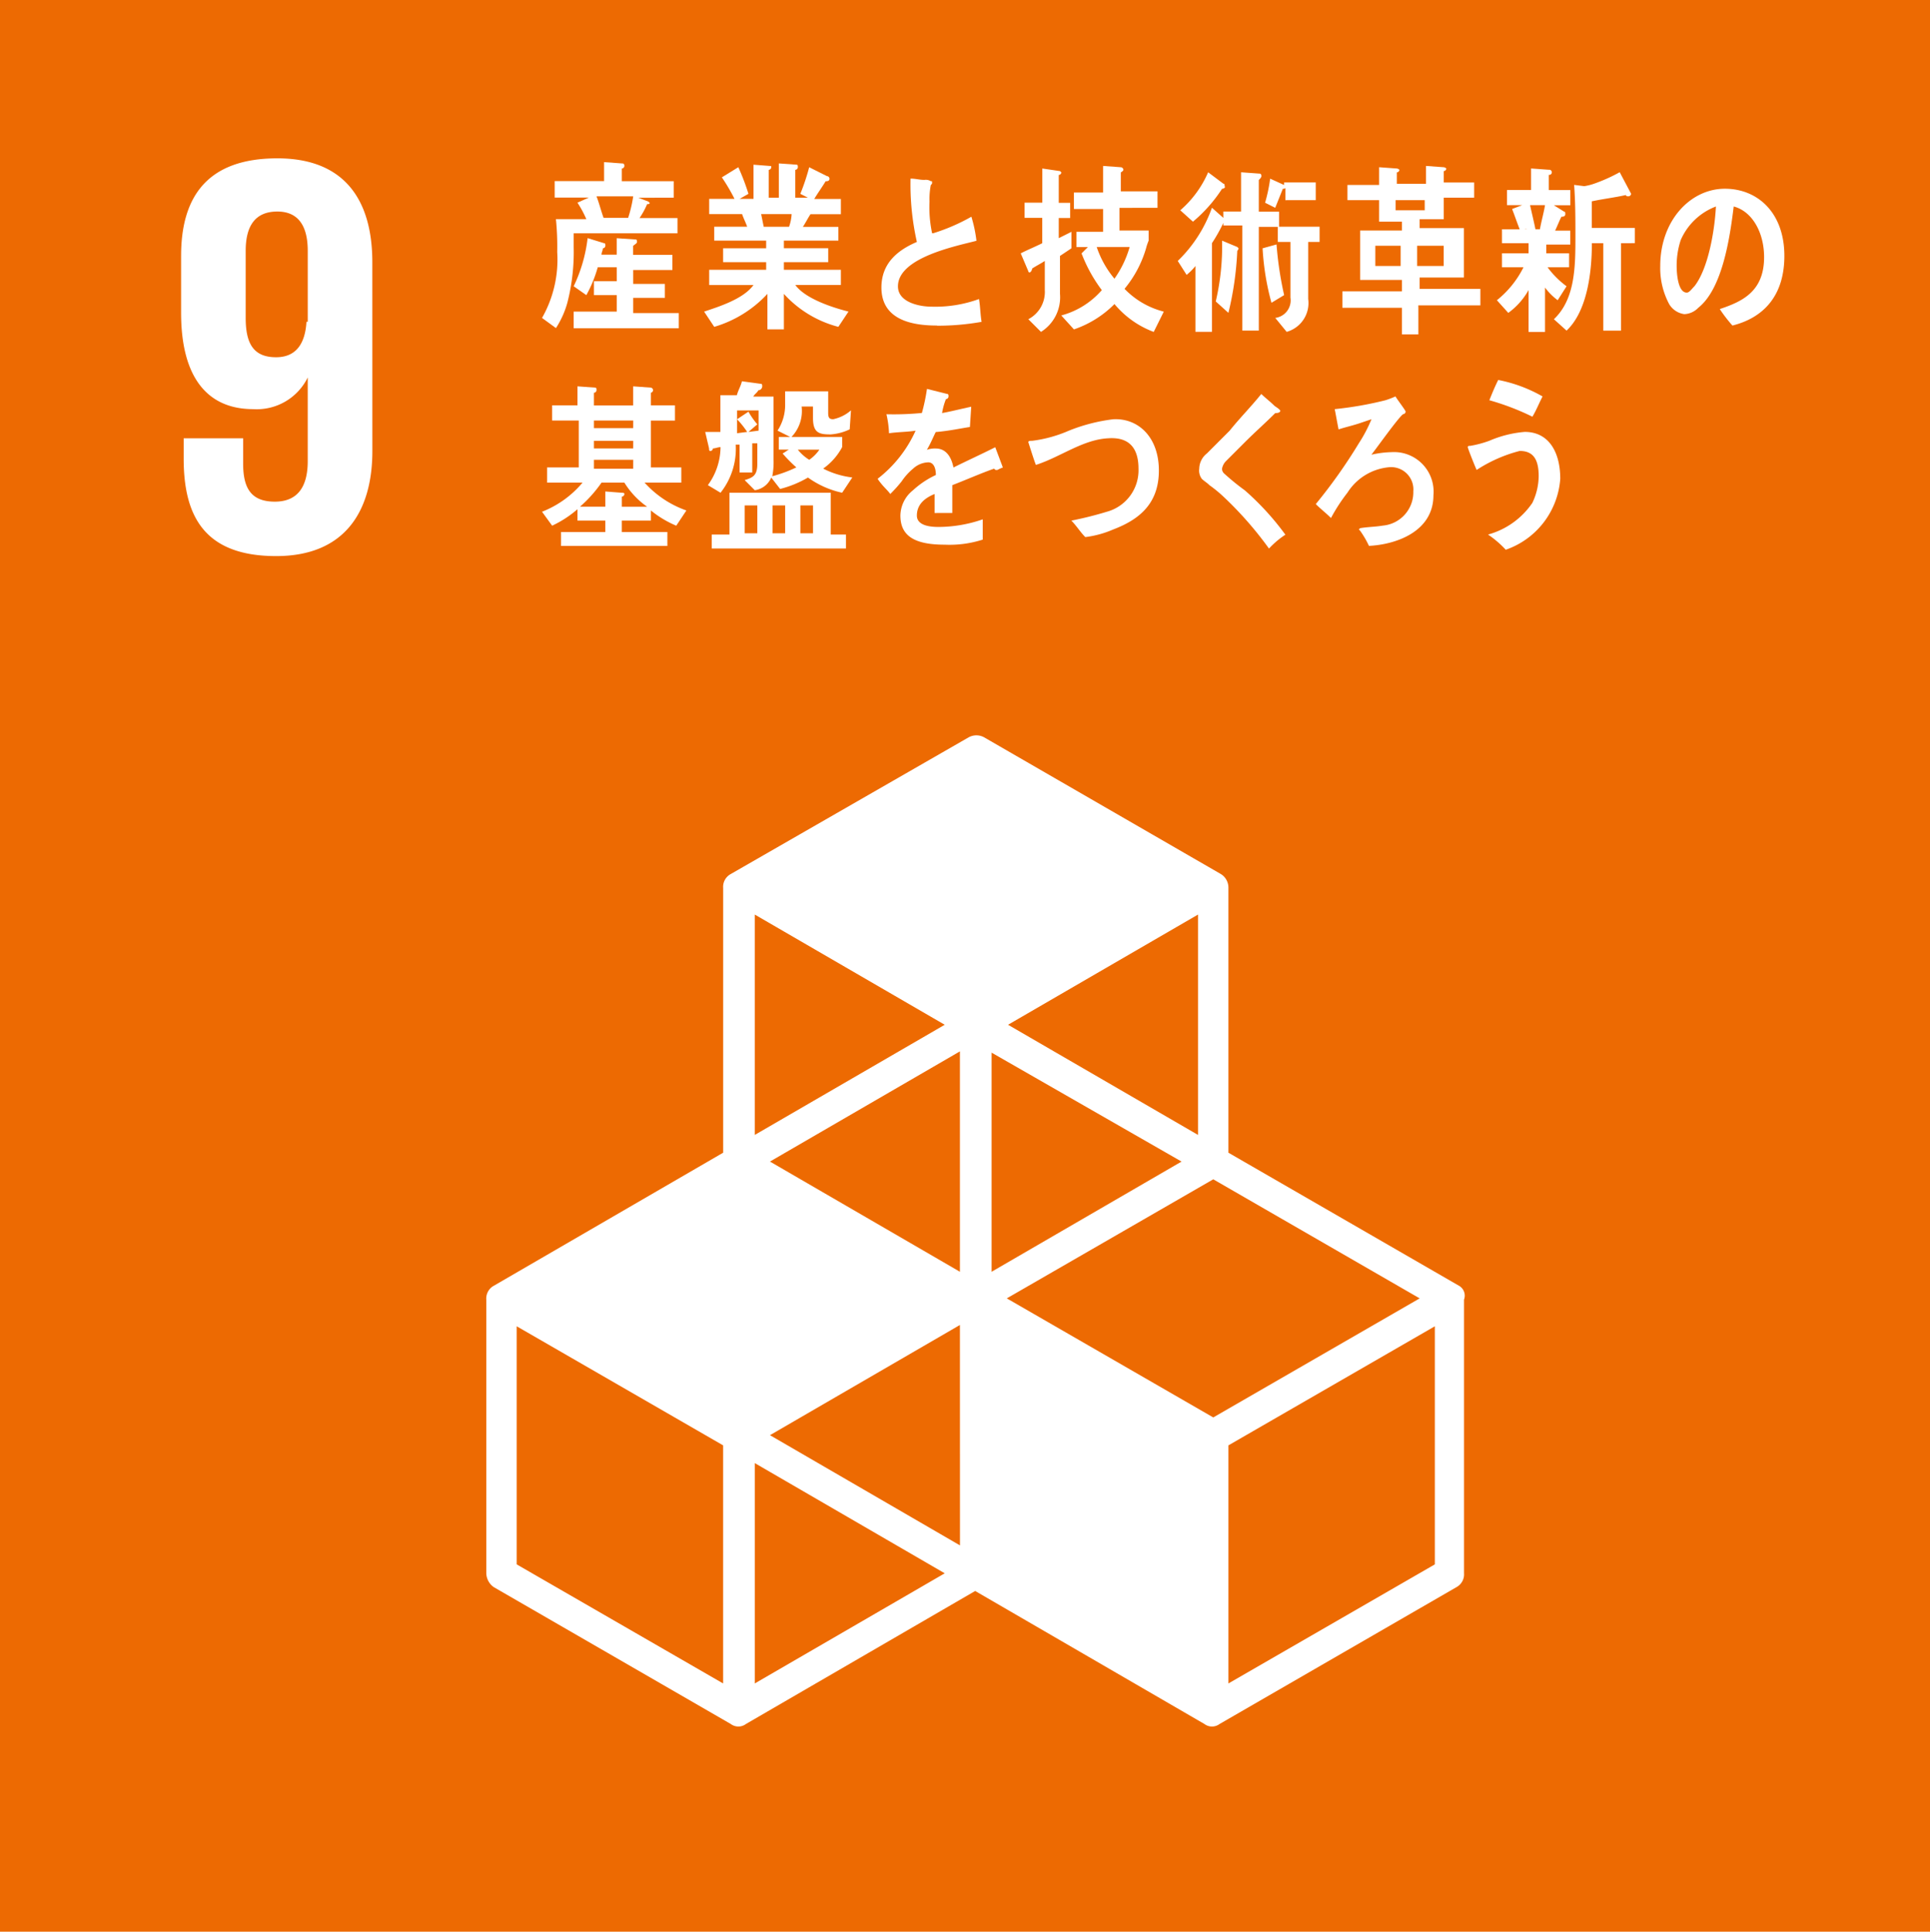 <svg id="グループ化_484" data-name="グループ化 484" xmlns="http://www.w3.org/2000/svg" viewBox="0 0 150 150.098">
  <defs>
    <style>
      .cls-1 {
        fill: #ed6a02;
      }

      .cls-2 {
        fill: #fff;
      }
    </style>
  </defs>
  <rect id="長方形_539" data-name="長方形 539" class="cls-1" width="150" height="150.098"/>
  <path id="パス_719" data-name="パス 719" class="cls-2" d="M113.991,100.816,96.077,90.481V69.91a1.235,1.235,0,0,0-.591-1.083L77.081,58.2a1.251,1.251,0,0,0-1.181,0L57.4,68.828a1.131,1.131,0,0,0-.591,1.083V90.481L38.991,100.816A1.131,1.131,0,0,0,38.4,101.9v21.26a1.36,1.36,0,0,0,.591,1.083L57.4,134.871a.984.984,0,0,0,1.181,0l17.815-10.335,17.815,10.335a.984.984,0,0,0,1.181,0l18.406-10.63a1.131,1.131,0,0,0,.591-1.083V101.9a.888.888,0,0,0-.394-1.083m-38.78,20.177L60.447,112.43l14.764-8.563ZM92.435,91.17,77.672,99.733V82.706ZM75.211,99.733,60.447,91.17l14.764-8.563Zm3.642,2.067L94.9,92.548l16.043,9.252L94.9,111.052ZM93.715,89.1,78.951,80.54l14.764-8.563ZM74.03,80.54,59.266,89.1V71.977ZM56.806,131.721l-16.043-9.252v-18.5l16.043,9.252Zm2.461,0V114.6l14.764,8.563Zm52.854-9.252-16.043,9.252v-18.5l16.043-9.252Z" transform="translate(-0.605 -0.914)"/>
  <path id="パス_720" data-name="パス 720" class="cls-2" d="M29.162,20.571c0-4.724-2.067-8.071-7.382-8.071-5.413,0-7.48,2.953-7.48,7.579v4.429c0,4.921,1.969,7.48,5.61,7.48a4.411,4.411,0,0,0,4.232-2.461h0v6.5c0,1.87-.689,3.15-2.559,3.15s-2.461-1.083-2.461-2.953V34.252H14.5v1.575c0,4.429,1.575,7.579,7.185,7.579,5.315,0,7.48-3.445,7.48-8.169ZM24.044,25.2c-.1,1.673-.787,2.756-2.362,2.756-1.772,0-2.362-1.083-2.362-3.051V19.685c0-1.87.689-3.051,2.461-3.051,1.673,0,2.362,1.181,2.362,3.051V25.2Z" transform="translate(-0.225 -0.197)"/>
  <path id="パス_721" data-name="パス 721" class="cls-2" d="M45.261,18.312v1.083a15.815,15.815,0,0,1-.492,4.331,7.1,7.1,0,0,1-.886,1.969L42.8,24.906a9.16,9.16,0,0,0,1.181-5.118,21.408,21.408,0,0,0-.1-2.559h2.362a8.135,8.135,0,0,0-.689-1.28l.886-.394H43.784v-1.28h3.839V12.8L49,12.9c.1,0,.2,0,.2.2a.212.212,0,0,1-.2.2v.984h4.035v1.28H50.28l.787.3.1.1c0,.1-.1.1-.2.1a5.879,5.879,0,0,1-.591,1.083h2.953v1.181H45.261Zm0,7.185V24.414h3.346v-1.28H46.835V22.052h1.772V20.969H47.131a10.042,10.042,0,0,1-.886,2.165l-.984-.689a11.752,11.752,0,0,0,1.083-3.74l1.28.394c.1,0,.1.1.1.2a.212.212,0,0,1-.2.2c0,.2-.1.3-.1.492h1.181v-1.28l1.476.1c.1,0,.1.1.1.2s-.2.2-.3.3v.689h3.051v1.181H49.887v1.083h2.461v1.083H49.887v1.181H53.43v1.181H45.261Zm1.772-10.039c.2.492.394,1.28.591,1.772-.2.1-.492.1-.591-.1h2.461a10.3,10.3,0,0,0,.394-1.673H47.032Z" transform="translate(-0.674 -0.202)"/>
  <path id="パス_722" data-name="パス 722" class="cls-2" d="M66.033,25.6A8.656,8.656,0,0,1,61.8,23.038v2.756h-1.28V23.038A9.15,9.15,0,0,1,56.387,25.6L55.6,24.416c1.181-.394,3.051-.984,3.839-2.067H55.994V21.168h4.429v-.591H57.076V19.494h3.346V18.9H56.387V17.821h2.559c-.1-.3-.3-.689-.394-.984H55.994V15.656h1.969a14.817,14.817,0,0,0-.984-1.673l1.28-.787a17.745,17.745,0,0,1,.787,2.067l-.689.394h1.083V13l1.28.1c.1,0,.1,0,.1.1a.212.212,0,0,1-.2.2v2.165h.787V12.9l1.378.1c.1,0,.1.1.1.2a.212.212,0,0,1-.2.2v2.165h.984l-.591-.3a16.962,16.962,0,0,0,.689-2.067l1.378.689a.212.212,0,0,1,.2.2c0,.2-.2.2-.3.2-.3.492-.591.886-.886,1.378H66.23v1.181H63.868c-.2.3-.394.689-.591.984h2.756V18.9H61.8v.591h3.445v1.083H61.8v.591H66.23v1.181H62.687c.787,1.083,2.953,1.772,4.134,2.067Zm-6-8.76.2.984h1.969a3.5,3.5,0,0,0,.2-.984Z" transform="translate(-0.876 -0.203)"/>
  <path id="パス_723" data-name="パス 723" class="cls-2" d="M73.931,25.517c-1.673,0-4.331-.3-4.331-2.953,0-1.969,1.378-2.953,2.756-3.543a20.38,20.38,0,0,1-.492-4.921c.394,0,.689.1,1.083.1a.738.738,0,0,1,.492.1c.1,0,.1,0,.1.1s0,.1-.1.2a5.613,5.613,0,0,0-.1,1.28,9.6,9.6,0,0,0,.2,2.461h.1a14.9,14.9,0,0,0,2.953-1.28,10.455,10.455,0,0,1,.394,1.87c-1.476.394-6.1,1.28-6.1,3.543,0,1.28,1.772,1.575,2.559,1.575a9.921,9.921,0,0,0,3.74-.591c.1.591.1,1.181.2,1.772a19.515,19.515,0,0,1-3.445.3" transform="translate(-1.096 -0.222)"/>
  <path id="パス_724" data-name="パス 724" class="cls-2" d="M83.651,20.088v2.953a3.17,3.17,0,0,1-1.476,2.953l-.984-.984a2.385,2.385,0,0,0,1.28-2.264V20.482c-.3.2-.689.394-.984.591,0,.1-.1.3-.2.3a.1.1,0,0,1-.1-.1L80.6,19.891c.591-.3,1.083-.492,1.673-.787V17.135H80.9V15.954h1.378V13.3l1.378.2.1.1a.212.212,0,0,1-.2.2v2.165h.886v1.181h-.886V18.71l.984-.492V19.5l-.886.591m7.283,5.906a7.271,7.271,0,0,1-3.051-2.165,8.121,8.121,0,0,1-3.15,1.969l-.984-1.083a6.343,6.343,0,0,0,3.15-1.969,11.629,11.629,0,0,1-1.575-2.854l.492-.492h-.886V18.218H87V16.446H84.734v-1.28H87V13.1l1.378.1a.212.212,0,0,1,.2.2c0,.1-.2.2-.2.2v1.476H91.23v1.28H88.277V18.12h2.264v.787a4.1,4.1,0,0,0-.2.591,8.809,8.809,0,0,1-1.673,3.15,6.42,6.42,0,0,0,3.051,1.772ZM86.506,19.4a7.559,7.559,0,0,0,1.378,2.461A8.1,8.1,0,0,0,89.065,19.4Z" transform="translate(-1.269 -0.206)"/>
  <path id="パス_725" data-name="パス 725" class="cls-2" d="M99.3,17.734V25.9H98.02V17.734H96.543v-.2a12.7,12.7,0,0,1-.886,1.575V26h-1.28V20.883a4.547,4.547,0,0,1-.689.689L93,20.49a10.694,10.694,0,0,0,2.657-4.134l.886.787v-.492h1.378V13.6l1.378.1c.1,0,.2,0,.2.2,0,.1-.1.2-.2.3v2.461h1.575v1.181H99.3ZM96.445,14.88a11.4,11.4,0,0,1-2.264,2.559l-.984-.886A8.222,8.222,0,0,0,95.362,13.6l1.181.886c.1,0,.1.1.1.2.1.1-.1.2-.2.2M97.626,19.7a24.759,24.759,0,0,1-.689,4.823l-.984-.886a18.792,18.792,0,0,0,.492-4.724l1.181.492.1.1a.344.344,0,0,1-.1.2m2.657,4.035a20,20,0,0,1-.689-4.232l1.083-.3a27.174,27.174,0,0,0,.591,3.937Zm1.083-7.972v-.984c0,.1-.1.1-.2.1l-.591,1.476-.787-.394a12.658,12.658,0,0,0,.394-1.87l1.083.492v-.2h2.461v1.378Zm1.772,3.248v4.429A2.324,2.324,0,0,1,101.465,26l-.886-1.083a1.375,1.375,0,0,0,1.181-1.575V19.013h-.984V17.832h3.248v1.181Z" transform="translate(-1.465 -0.214)"/>
  <path id="パス_726" data-name="パス 726" class="cls-2" d="M111.906,24.124v2.067h-1.28V24.124H106v-1.28h4.626v-.886h-3.248V18.12h3.248v-.689h-1.772V15.757h-2.461V14.576h2.461V13.2l1.378.1a.344.344,0,0,1,.2.1.212.212,0,0,1-.2.2v.886H112.5V13.1l1.378.1a.344.344,0,0,1,.2.1.212.212,0,0,1-.2.2v.886h2.362v1.181h-2.362v1.673H112v.689h3.445v3.839H112v.886h4.724v1.28h-4.823ZM110.528,19.3h-1.969v1.575h1.969Zm1.87-3.543h-2.264v.787H112.4Zm1.476,3.543h-2.067v1.575h2.067Z" transform="translate(-1.669 -0.206)"/>
  <path id="パス_727" data-name="パス 727" class="cls-2" d="M122.039,19.107v.787h1.772v1.083h-1.673a7,7,0,0,0,1.476,1.476l-.689,1.083a4.666,4.666,0,0,1-.984-.984V26h-1.28V22.749a5.516,5.516,0,0,1-1.575,1.772l-.886-.984a7.644,7.644,0,0,0,2.067-2.559h-1.673V19.894h2.067v-.787h-2.067V18.024h1.378c-.2-.492-.394-1.083-.591-1.575l.787-.3h-1.181V14.973h1.87V13.3l1.378.1a.2.2,0,1,1,0,.394v1.181h1.673v1.181h-1.28l.787.492c.1,0,.1.1.1.2,0,.2-.2.2-.3.2-.2.394-.3.689-.492,1.083h1.181v1.083h-1.87Zm-1.28-3.051c.1.492.394,1.673.492,2.264-.2.1-.591-.394-.886-.3h1.181c.1-.591.3-1.28.394-1.87h-1.181Zm7.087,3.051V25.9h-1.378V19.107h-.886c0,2.362-.394,5.315-1.968,6.791l-.984-.886c1.673-1.575,1.673-4.134,1.673-6.5,0-1.28,0-2.559-.1-3.937l.787.1a4.428,4.428,0,0,0,.787-.2,12.73,12.73,0,0,0,1.968-.886l.886,1.673a.212.212,0,0,1-.2.2c-.1,0-.2,0-.2-.1-.886.2-1.772.3-2.657.492v2.067h3.346v1.181Z" transform="translate(-1.861 -0.209)"/>
  <path id="パス_728" data-name="パス 728" class="cls-2" d="M136.71,25.53a11.143,11.143,0,0,1-.984-1.28c1.772-.591,3.445-1.378,3.445-4.035,0-1.87-.886-3.543-2.362-3.937-.3,2.461-.886,6.4-2.756,7.874a1.581,1.581,0,0,1-1.083.492,1.619,1.619,0,0,1-1.181-.787A5.944,5.944,0,0,1,131.1,20.9c0-3.543,2.362-6,5.02-6,2.559,0,4.626,1.87,4.626,5.217,0,3.15-1.673,4.823-4.035,5.413m-4.035-6.594a6.346,6.346,0,0,0-.3,1.969c0,.591.1,2.067.787,2.067.2,0,.394-.3.591-.492,1.083-1.378,1.575-4.331,1.673-6.2a4.854,4.854,0,0,0-2.756,2.657" transform="translate(-2.065 -0.235)"/>
  <path id="パス_729" data-name="パス 729" class="cls-2" d="M53.233,41.327a8.046,8.046,0,0,1-1.969-1.181v.787H49v.886h3.543V42.9H44.276V41.819h3.445v-.886H45.556v-.886a8.442,8.442,0,0,1-1.969,1.28L42.8,40.244a7.812,7.812,0,0,0,3.15-2.264H43.194V36.8h2.461V33.157H43.587V31.976h1.969V30.5l1.378.1c.1,0,.1.1.1.2a.212.212,0,0,1-.2.2v.984h3.051V30.5l1.378.1a.2.2,0,0,1,0,.394v.984h1.87v1.181h-1.87V36.8h2.362V37.98H50.772a7.874,7.874,0,0,0,3.248,2.165ZM49.2,37.98H47.426a10.291,10.291,0,0,1-1.673,1.87h1.969V38.669l1.28.1c.1,0,.2,0,.2.1a.212.212,0,0,1-.2.2v.787h1.969A6.388,6.388,0,0,1,49.2,37.98m.689-4.823H46.835v.591h3.051Zm0,1.575H46.835v.591h3.051Zm0,1.476H46.835V36.9h3.051Z" transform="translate(-0.674 -0.48)"/>
  <path id="パス_730" data-name="パス 730" class="cls-2" d="M66.33,38.761a7.125,7.125,0,0,1-2.657-1.181,8.354,8.354,0,0,1-2.165.886l-.689-.886a1.629,1.629,0,0,1-1.28.984l-.787-.787c.689-.2.984-.394.984-1.28V34.923h-.394v2.264h-.984V35.021h-.3a5.5,5.5,0,0,1-1.181,3.74l-.984-.591a5.061,5.061,0,0,0,.984-2.953c-.2,0-.394.1-.591.1a.212.212,0,0,1-.2.2c-.1,0-.1-.1-.1-.2l-.3-1.28h1.181V31.183h1.28c.1-.394.3-.689.394-1.083l1.476.2c.1,0,.1.1.1.2a.314.314,0,0,1-.3.3c-.1.2-.3.3-.394.492h1.575V36.2a5.612,5.612,0,0,1-.1,1.28,10.494,10.494,0,0,0,1.87-.689A11.228,11.228,0,0,1,61.7,35.71c.2-.1.3-.2.492-.3h-.787v-.984h.886l-.984-.492a3.639,3.639,0,0,0,.591-2.067v-.984h3.346v1.673c0,.394.1.492.394.492a3.033,3.033,0,0,0,1.378-.689l-.1,1.476a4.125,4.125,0,0,1-1.476.394c-.886,0-1.378-.1-1.378-1.28v-.886H63.18a2.906,2.906,0,0,1-.787,2.362H66.33v.787a4.785,4.785,0,0,1-1.476,1.673,6.656,6.656,0,0,0,2.264.689ZM56.192,43.092V42.009H57.57V38.761h7.874v3.248h1.181v1.083Zm3.642-10.728H58.161v.689l.886-.591a5.975,5.975,0,0,0,.689.984l-.689.591.787-.1Zm-1.673.689v1.083l.787-.1a6.9,6.9,0,0,0-.787-.984m1.575,6.693h-.984v2.165h.984Zm2.165,0h-.984v2.165H61.9Zm.984-4.331a3.4,3.4,0,0,0,.886.787,3,3,0,0,0,.787-.787Zm1.181,4.331h-.984v2.165h.984Z" transform="translate(-0.877 -0.474)"/>
  <path id="パス_731" data-name="パス 731" class="cls-2" d="M78.552,37c-.1,0-.1,0-.2-.1-.886.3-2.461.984-3.248,1.28v2.165H73.729V38.869c-.984.394-1.378.984-1.378,1.673,0,.591.591.886,1.673.886a10.564,10.564,0,0,0,3.445-.591v1.575a8.425,8.425,0,0,1-2.953.394c-2.362,0-3.445-.689-3.445-2.264a2.557,2.557,0,0,1,.984-1.969,6.87,6.87,0,0,1,1.772-1.181c0-.591-.2-.984-.591-.984a1.816,1.816,0,0,0-1.181.492,4.6,4.6,0,0,0-.886.984,10.972,10.972,0,0,1-.886.984c-.2-.3-.591-.591-.984-1.181a9.79,9.79,0,0,0,2.953-3.74c-.591.1-1.378.1-2.067.2a7.6,7.6,0,0,0-.2-1.476,22.318,22.318,0,0,0,2.756-.1,14.683,14.683,0,0,0,.394-1.87l1.575.394c.1,0,.1.1.1.2a.212.212,0,0,1-.2.2,5.224,5.224,0,0,0-.3,1.083c.591-.1,1.378-.3,2.264-.492l-.1,1.575c-.689.1-1.575.3-2.657.394-.2.394-.394.886-.689,1.378a1.921,1.921,0,0,1,.689-.1c.689,0,1.181.492,1.378,1.476.984-.492,2.067-.984,3.248-1.575l.591,1.575c-.3.1-.394.2-.492.2" transform="translate(-1.091 -0.483)"/>
  <path id="パス_732" data-name="パス 732" class="cls-2" d="M87.794,41.663a7.82,7.82,0,0,1-2.165.591c-.394-.394-.689-.886-1.083-1.28a28.188,28.188,0,0,0,2.756-.689,3.34,3.34,0,0,0,2.461-3.346c0-1.87-.984-2.461-2.362-2.362-1.969.1-3.74,1.476-5.61,2.067-.1-.2-.591-1.772-.591-1.772,0-.1.2-.1.3-.1a10.316,10.316,0,0,0,2.854-.787,13.641,13.641,0,0,1,3.445-.886c1.87-.1,3.445,1.28,3.543,3.74.1,2.756-1.476,4.035-3.543,4.823" transform="translate(-1.279 -0.521)"/>
  <path id="パス_733" data-name="パス 733" class="cls-2" d="M100.113,43.108a28.107,28.107,0,0,0-3.543-4.035,10.46,10.46,0,0,0-1.083-.886c-.2-.2-.394-.3-.591-.492a1.061,1.061,0,0,1-.2-.787,1.538,1.538,0,0,1,.591-1.181l1.772-1.772c.787-.984,1.673-1.87,2.461-2.854.3.3.689.591.984.886.1.1.3.2.394.3l.1.1c0,.2-.3.2-.394.2-.787.787-1.575,1.476-2.362,2.264l-.984.984-.492.492a1.123,1.123,0,0,0-.3.591.511.511,0,0,0,.2.394,17.97,17.97,0,0,0,1.575,1.28,21.14,21.14,0,0,1,3.15,3.445,6.778,6.778,0,0,0-1.28,1.083" transform="translate(-1.491 -0.49)"/>
  <path id="パス_734" data-name="パス 734" class="cls-2" d="M108.034,42.914a7.341,7.341,0,0,0-.689-1.181l-.1-.1.1-.1c.591-.1,1.181-.1,1.772-.2a2.6,2.6,0,0,0,2.362-2.657,1.734,1.734,0,0,0-1.969-1.87,4.284,4.284,0,0,0-3.15,1.969,13.519,13.519,0,0,0-1.28,1.969c-.394-.394-.787-.689-1.181-1.083a40.764,40.764,0,0,0,3.346-4.724,11.22,11.22,0,0,0,.984-1.87l-.886.3c-.591.2-1.083.3-1.673.492-.1-.492-.2-1.083-.3-1.575a27.5,27.5,0,0,0,3.937-.689,6.783,6.783,0,0,0,.787-.3c.1.2.787,1.083.787,1.181a.212.212,0,0,1-.2.2c-.394.3-2.067,2.657-2.461,3.15a7.65,7.65,0,0,1,1.575-.2,3.073,3.073,0,0,1,3.248,3.346c0,2.854-2.953,3.839-5.02,3.937" transform="translate(-1.636 -0.493)"/>
  <path id="パス_735" data-name="パス 735" class="cls-2" d="M118.853,43.189a7.937,7.937,0,0,0-1.378-1.181,6.12,6.12,0,0,0,3.445-2.461,4.911,4.911,0,0,0,.492-2.067c0-1.28-.394-1.969-1.476-1.969a11.223,11.223,0,0,0-3.346,1.476c-.1-.2-.689-1.673-.689-1.772s.1-.1.2-.1a8.2,8.2,0,0,0,1.476-.394,8.726,8.726,0,0,1,2.756-.689c1.87,0,2.756,1.575,2.756,3.642a6.312,6.312,0,0,1-4.232,5.512m2.067-10.335a19.576,19.576,0,0,0-3.346-1.28c.2-.492.394-.984.689-1.575a11.235,11.235,0,0,1,3.445,1.28c-.3.591-.492,1.083-.787,1.575" transform="translate(-1.825 -0.472)"/>
</svg>
